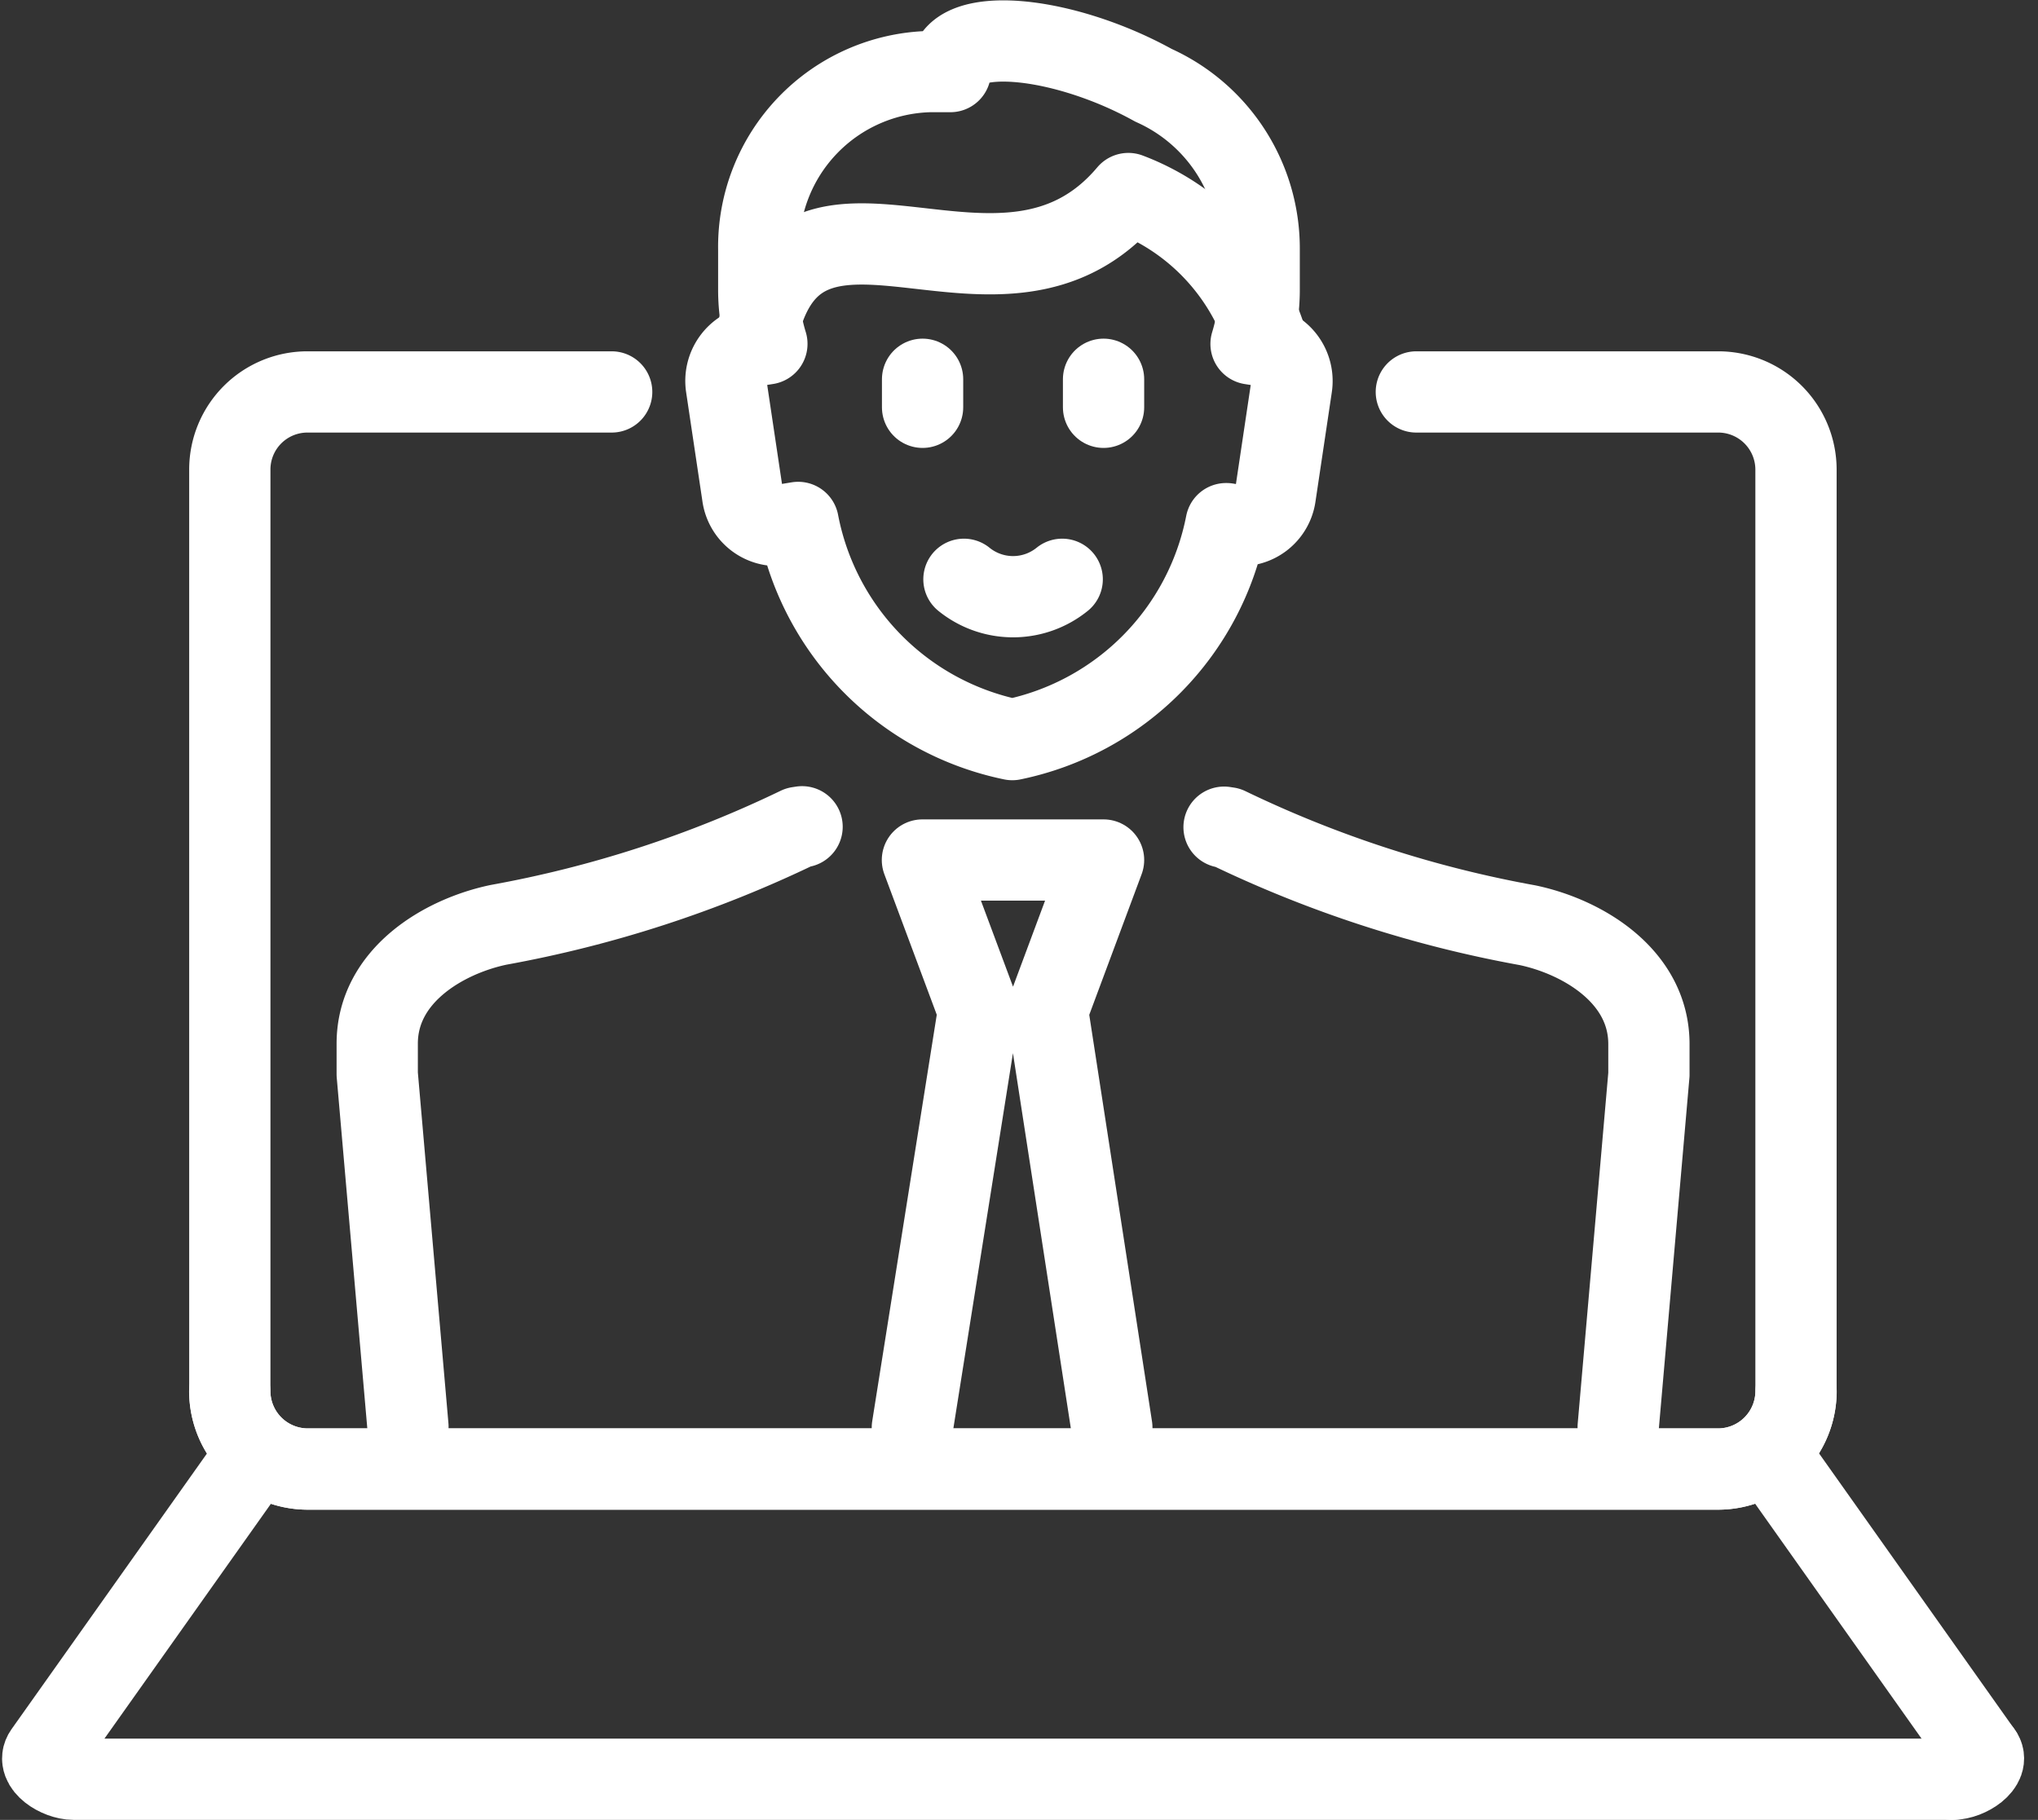 <svg xmlns="http://www.w3.org/2000/svg" width="25.079" height="22.399" viewBox="0 0 25.079 22.399"><rect x="0" y="0" width="25.079" height="22.399" fill="#333333" stroke="none"/><defs><style>.a{fill:none;stroke:#fff;stroke-linecap:round;stroke-linejoin:round;}</style></defs><g transform="translate(2321.927 -397.469)"><path class="a" d="M-2267.567,475.215a.963.963,0,0,1-.952.952h-17.37a.958.958,0,0,1-.952-.952V463.862a.955.955,0,0,1,.952-.952h3.747" transform="translate(-32.258 -60.617)"/><path class="a" d="M-2272.24,462.91h3.72a.957.957,0,0,1,.952.952v11.353a.958.958,0,0,1-.952.952h-17.37a.963.963,0,0,1-.952-.952" transform="translate(-32.258 -60.617)"/><line class="a" x2="2.429" y2="3.429" transform="translate(-2299.974 415.613)"/><path class="a" d="M-1968.109,714.439c.11.143-.165.326-.355.326" transform="translate(-329.435 -295.397)"/><path class="a" d="M-2297.9,666.691h-23.122c-.185,0-.462-.175-.356-.326l2.431-3.43" transform="translate(0 -247.323)"/><path class="a" d="M-2189.071,403.914a3.373,3.373,0,0,1-2.631,2.658,3.378,3.378,0,0,1-2.635-2.673l-.2.033a.428.428,0,0,1-.484-.369l-.2-1.339a.441.441,0,0,1,.354-.5l.145-.023a2.253,2.253,0,0,1-.1-.665v-.493a2.158,2.158,0,0,1,2.107-2.193h.251a.29.29,0,0,1,.016-.117c.129-.356.993-.344,1.93.025a4.72,4.72,0,0,1,.554.261,2.2,2.2,0,0,1,1.3,2.025v.493a2.253,2.253,0,0,1-.1.665l.145.023a.441.441,0,0,1,.354.5l-.2,1.339a.428.428,0,0,1-.484.369l-.117-.019Z" transform="translate(-117.768)"/><path class="a" d="M-2259.209,550.73l-.378-4.338v-.376c0-.836.813-1.319,1.492-1.462a14.36,14.36,0,0,0,3.69-1.2l.046-.007" transform="translate(-57.698 -135.702)"/><path class="a" d="M-2160.684,556.405l.815-5.133-.691-1.853h2.229l-.69,1.853.792,5.133" transform="translate(-150.016 -141.365)"/><path class="a" d="M-2103.074,543.352l.046.007a14.361,14.361,0,0,0,3.69,1.2c.678.143,1.492.627,1.492,1.462v.376l-.378,4.338" transform="translate(-203.79 -135.702)"/><line class="a" y2="0.345" transform="translate(-2310.574 402.137)"/><line class="a" y2="0.345" transform="translate(-2308.347 402.137)"/><path class="a" d="M-2149.945,497.537a.96.96,0,0,1-1.209,0" transform="translate(-158.911 -92.938)"/><path class="a" d="M-2182.934,428.11a2.822,2.822,0,0,0-1.72-1.875c-1.55,1.839-4.019-.624-4.557,1.679" transform="translate(-123.388 -26.384)"/></g></svg>